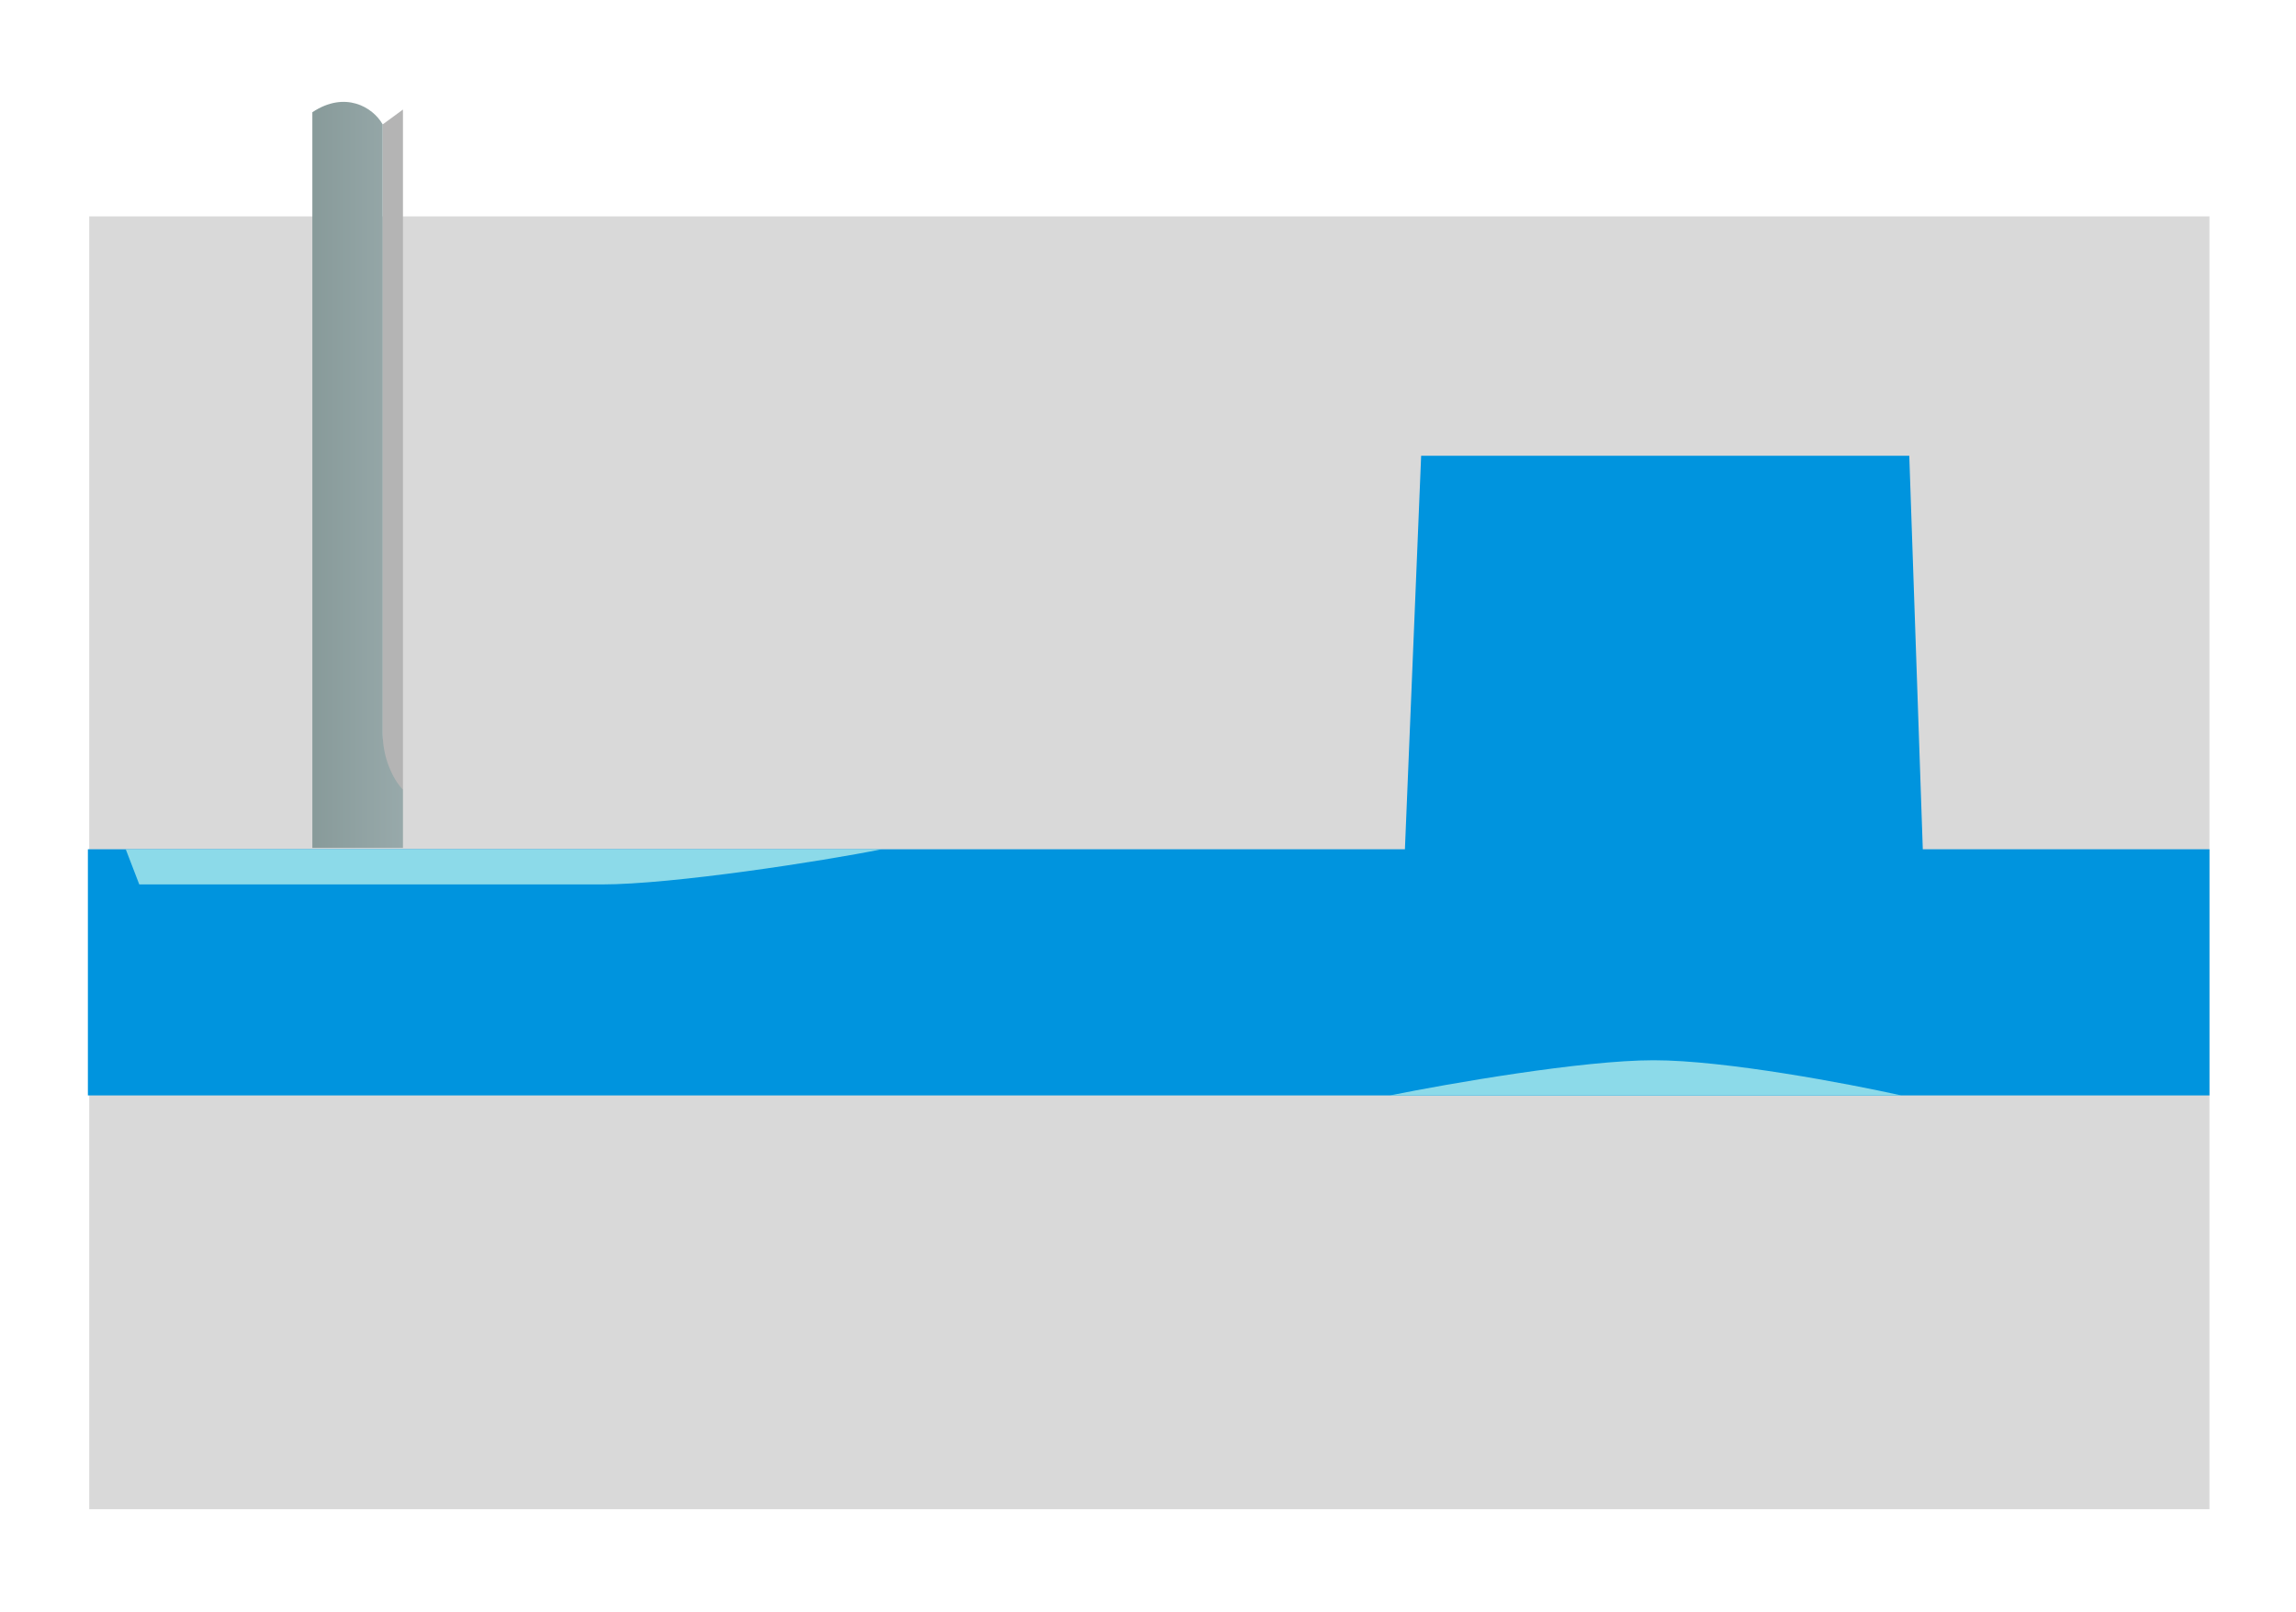 <svg width="849" height="596" viewBox="0 0 849 596" fill="none" xmlns="http://www.w3.org/2000/svg">
<rect width="849" height="596" fill="white"/>
<rect x="33" y="80" width="784" height="478" fill="#D9D9D9"/>
<path d="M817 405V314H711L706 168.5H525.5L519.5 314H32.5V405H817Z" fill="#0094DE"/>
<path d="M514 405H703C683.5 400.667 637.9 392 611.5 392C585.1 392 535.5 400.667 514 405Z" fill="#8CDAE9"/>
<path d="M326 313.999L46.5 313.999L51.5 327C51.5 327 217 327 222.5 326.999C248.9 326.995 304.5 318.333 326 313.999Z" fill="#8CDAE9"/>
<path d="M149 40.5V292H141L141.5 271.5V46L149 40.5Z" fill="#B4B4B4"/>
<path d="M149 291.999V313.499H115.5V41.499C127.5 33.5 137.833 39.499 141.5 45.999V270.999C141.5 281.799 146.5 289.499 149 291.999Z" fill="url(#paint0_linear_428_3)"/>
<defs>
<linearGradient id="paint0_linear_428_3" x1="166.5" y1="177.5" x2="105.5" y2="177.5" gradientUnits="userSpaceOnUse">
<stop stop-color="#A0B1B3"/>
<stop offset="1" stop-color="#839695"/>
</linearGradient>
</defs>
</svg>

